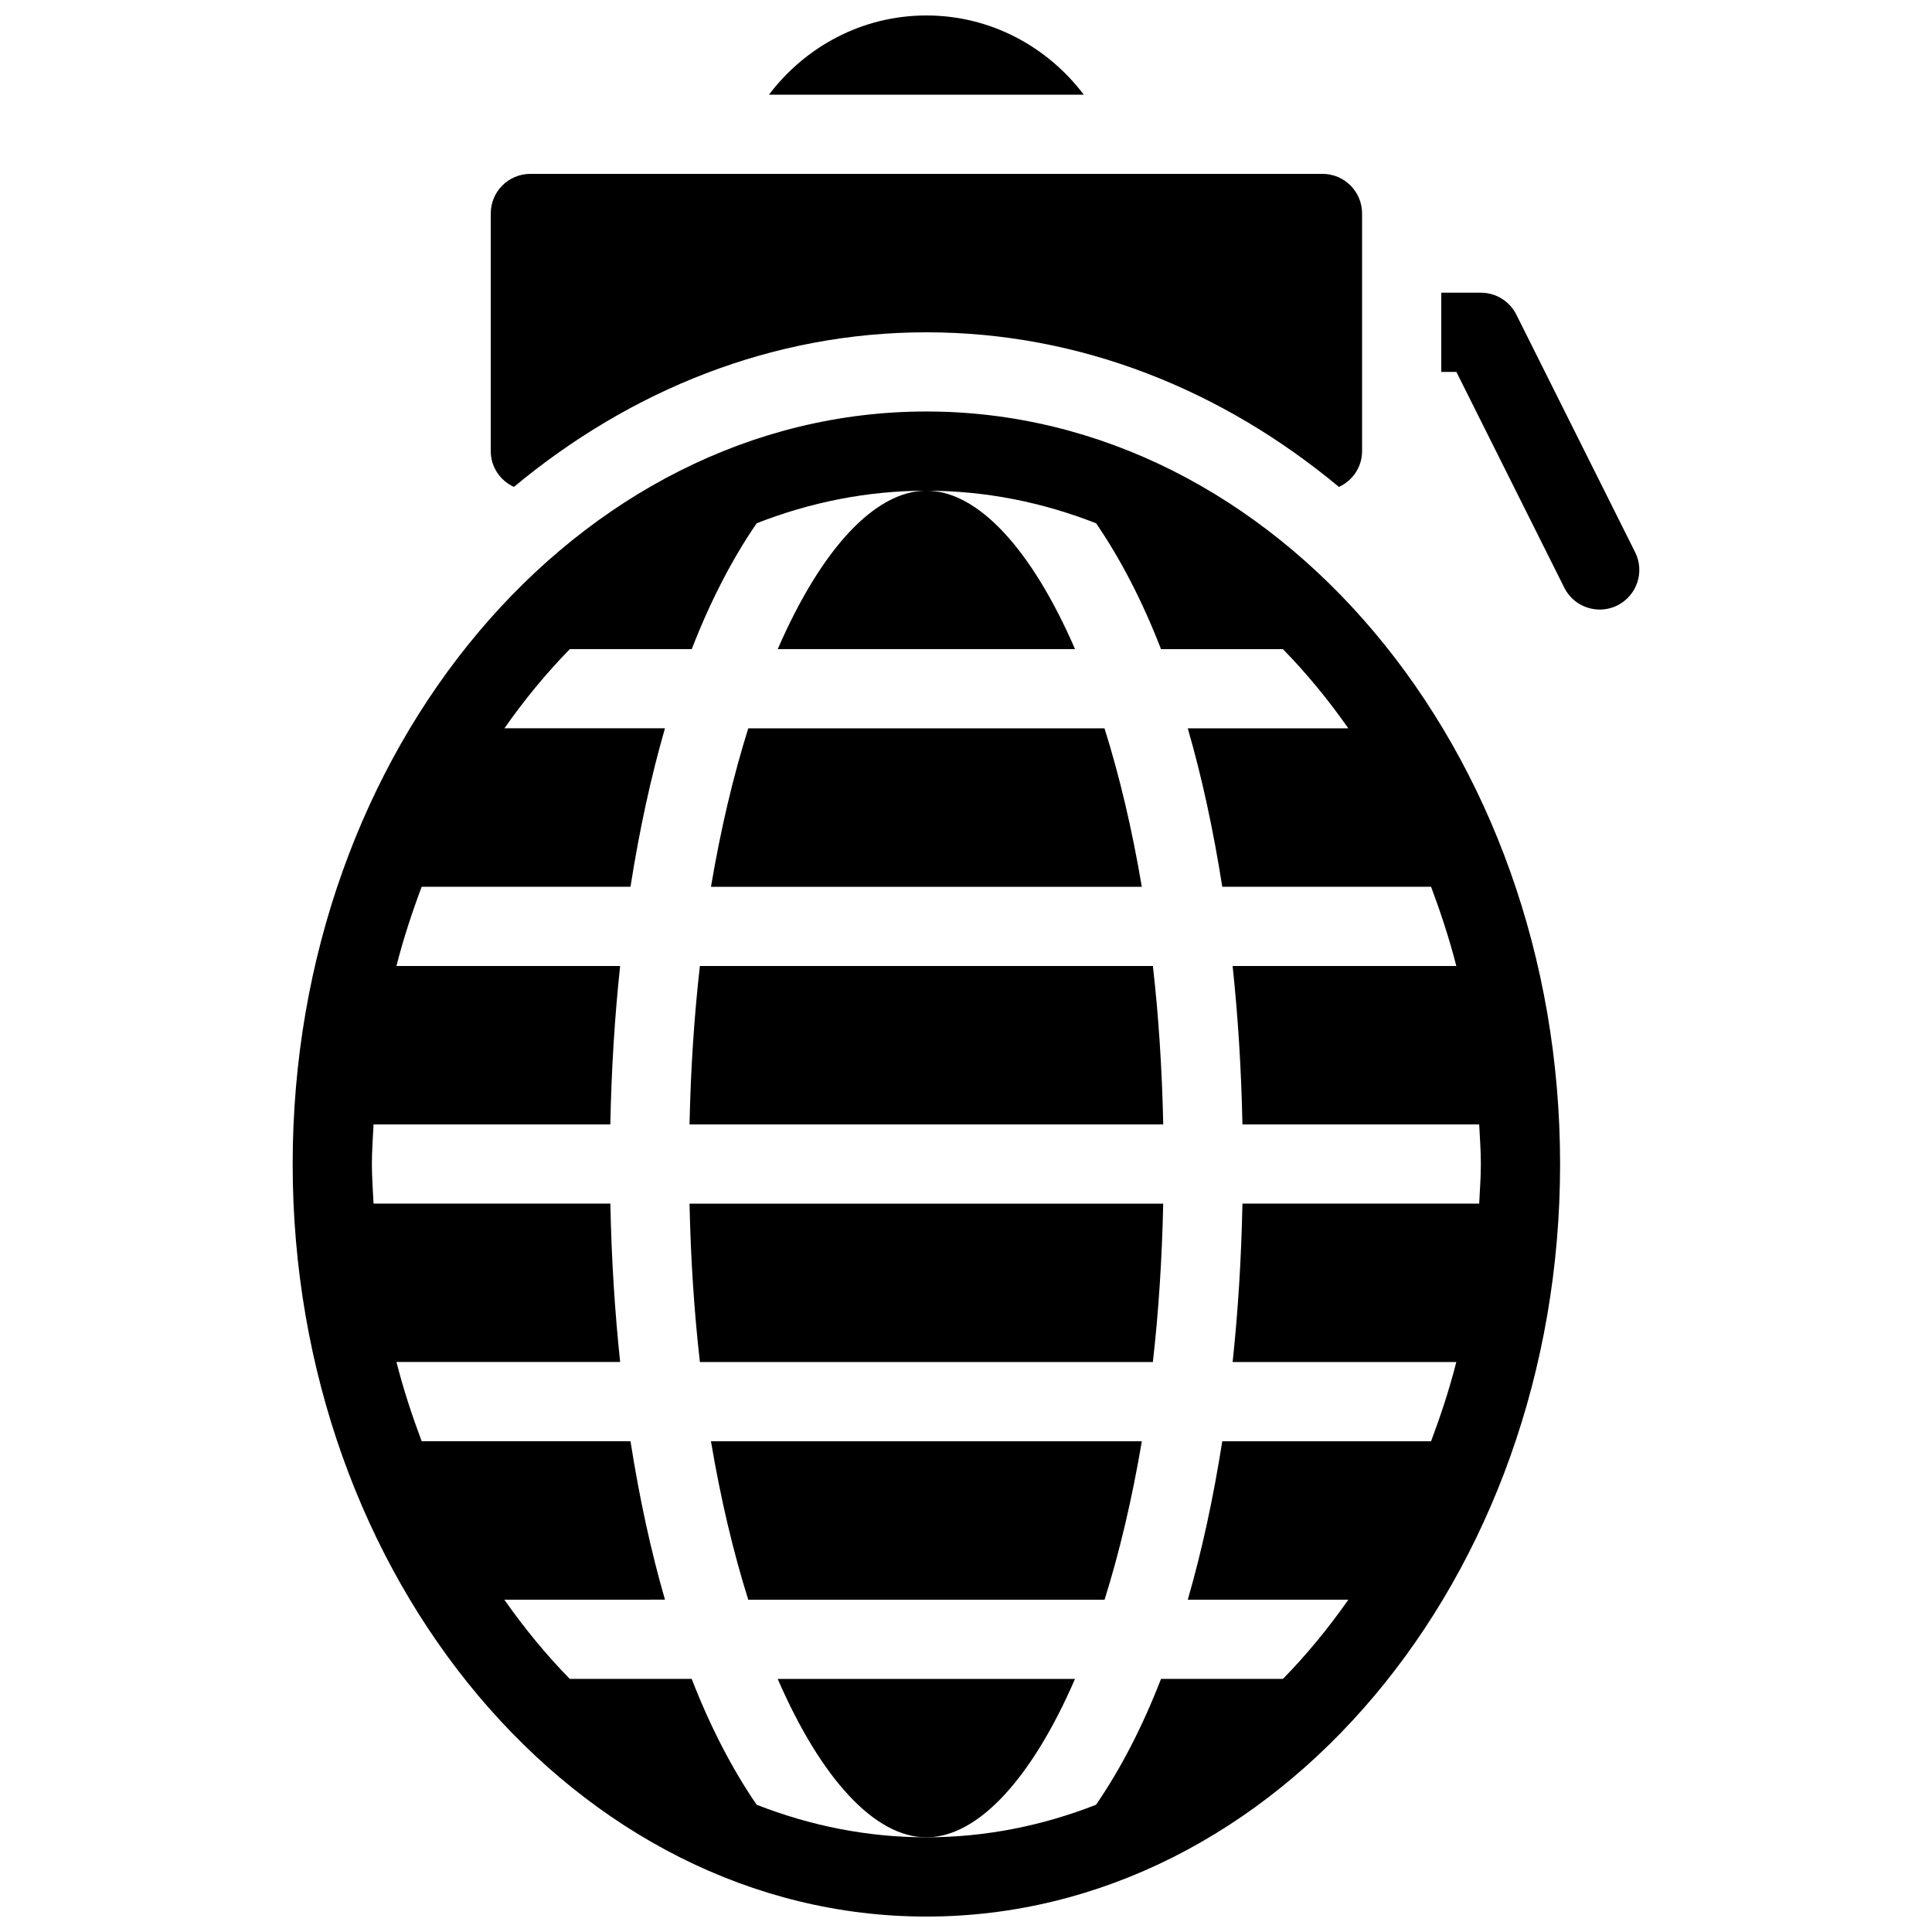 <?xml version="1.0" encoding="UTF-8"?>
<!-- Uploaded to: ICON Repo, www.iconrepo.com, Generator: ICON Repo Mixer Tools -->
<svg width="800px" height="800px" version="1.1" viewBox="144 144 512 512" xmlns="http://www.w3.org/2000/svg">
 <defs>
  <clipPath id="b">
   <path d="m347 148.09h85v21.906h-85z"/>
  </clipPath>
  <clipPath id="a">
   <path d="m221 253h337v398.9h-337z"/>
  </clipPath>
 </defs>
 <path d="m436.71 337.02h-94.41c-3.926 12.48-7.285 26.555-9.887 41.996l114.18-0.004c-2.606-15.438-5.961-29.523-9.887-41.992z"/>
 <path d="m350.11 316.02h78.785c-11.535-26.586-25.801-41.984-39.391-41.984-13.594 0.012-27.859 15.398-39.395 41.984z"/>
 <path d="m428.89 588.93h-78.793c11.535 26.586 25.801 41.984 39.391 41.984 13.594 0 27.879-15.398 39.402-41.984z"/>
 <g clip-path="url(#b)">
  <path d="m431.21 169.09c-9.586-12.668-24.637-20.992-41.711-20.992-17.078 0-32.129 8.324-41.711 20.992z"/>
 </g>
 <path d="m280.19 273.04c30.887-25.695 68.57-40.977 109.32-40.977s78.426 15.281 109.32 40.977c3.609-1.66 6.137-5.258 6.137-9.488v-62.977c0-5.793-4.691-10.496-10.496-10.496h-209.92c-5.805 0-10.496 4.703-10.496 10.496v62.977c0 4.231 2.527 7.828 6.141 9.488z"/>
 <g clip-path="url(#a)">
  <path d="m389.5 253.05c-92.598 0-167.94 89.457-167.94 199.43s75.34 199.43 167.94 199.43 167.94-89.457 167.94-199.43c-0.004-109.97-75.344-199.43-167.94-199.43zm-44.977 369.23c-6.371-9.301-12.195-20.402-17.215-33.355h-32.316c-6.254-6.391-12.039-13.434-17.34-20.992l42.574-0.004c-3.727-12.867-6.781-26.953-9.141-41.996h-55.344c-2.539-6.801-4.848-13.77-6.676-20.992h59.281c-1.426-13.414-2.309-27.438-2.594-41.973l-62.758 0.004c-0.168-3.496-0.441-6.949-0.441-10.496s0.273-7 0.441-10.496h62.746c0.293-14.547 1.164-28.57 2.602-41.984h-59.281c1.836-7.223 4.137-14.191 6.688-20.992h55.336c2.363-15.039 5.414-29.117 9.141-41.996h-42.551c5.301-7.559 11.082-14.59 17.34-20.992h32.309c5.016-12.953 10.832-24.047 17.203-33.348 14.188-5.551 29.281-8.625 44.973-8.625s30.785 3.074 44.977 8.629c6.371 9.301 12.188 20.402 17.203 33.355h32.309c6.254 6.391 12.039 13.434 17.34 20.992h-42.555c3.727 12.867 6.781 26.953 9.141 41.984h55.336c2.539 6.801 4.848 13.77 6.688 20.992h-59.281c1.426 13.414 2.309 27.438 2.602 41.984h62.746c0.168 3.492 0.438 6.945 0.438 10.496 0 3.547-0.273 7-0.441 10.496h-62.742c-0.293 14.547-1.164 28.57-2.602 41.984h59.281c-1.836 7.223-4.137 14.191-6.688 20.992h-55.336c-2.363 15.039-5.414 29.117-9.141 41.984h42.562c-5.301 7.559-11.082 14.602-17.34 20.992h-32.316c-5.016 12.961-10.832 24.059-17.215 33.355-14.18 5.551-29.273 8.625-44.965 8.625s-30.785-3.074-44.977-8.625z"/>
 </g>
 <path d="m446.6 525.95h-114.19c2.602 15.441 5.961 29.516 9.887 41.996h94.422c3.918-12.488 7.273-26.566 9.879-41.996z"/>
 <path d="m449.53 400h-120.05c-1.512 13.227-2.434 27.277-2.75 41.984h125.54c-0.316-14.707-1.23-28.762-2.742-41.984z"/>
 <path d="m452.27 462.98h-125.54c0.316 14.703 1.238 28.758 2.75 41.973h120.04c1.512-13.215 2.426-27.27 2.742-41.973z"/>
 <path d="m577.33 290.35-31.488-62.977c-1.785-3.559-5.414-5.805-9.395-5.805h-10.496v20.992h4.008l28.59 57.172c1.84 3.684 5.547 5.805 9.398 5.805 1.574 0 3.18-0.355 4.68-1.102 5.188-2.606 7.297-8.902 4.703-14.086z"/>
</svg>